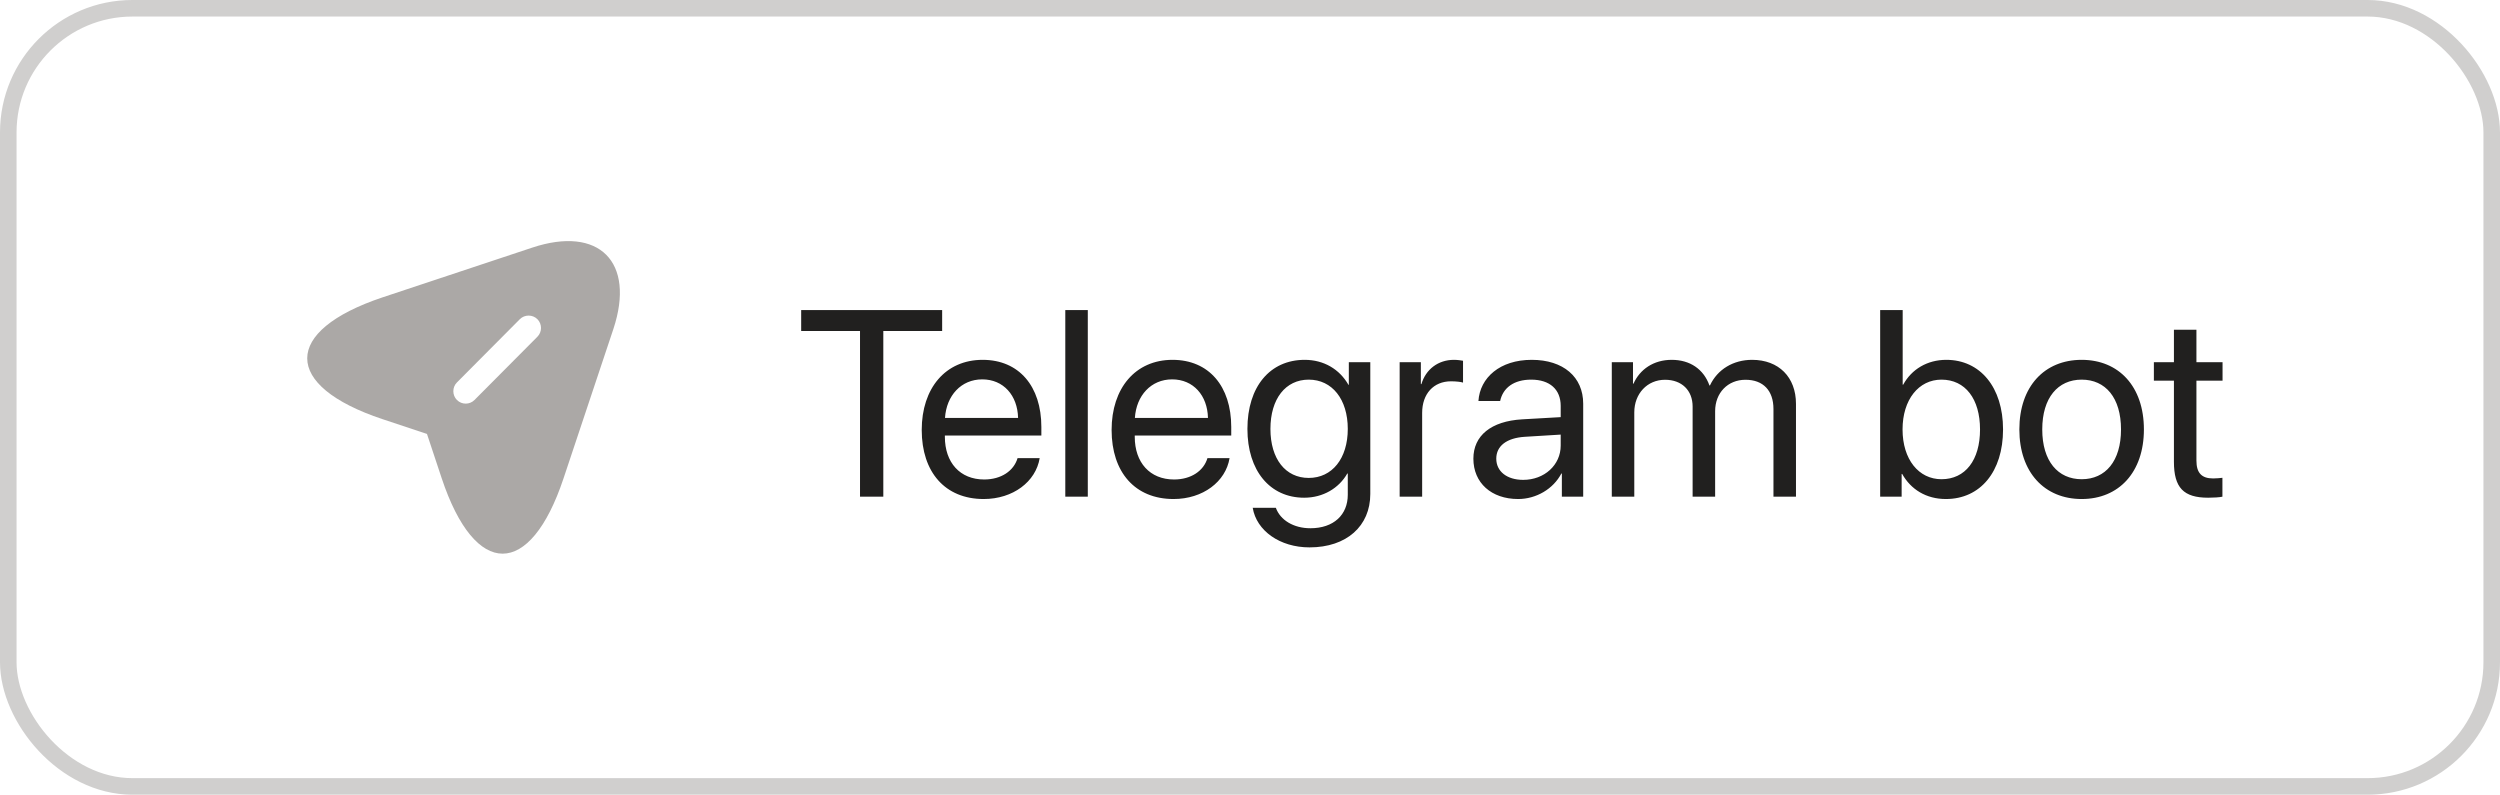 <svg width="151" height="48" viewBox="0 0 151 48" fill="none" xmlns="http://www.w3.org/2000/svg">
<rect x="0.5" y="0.5" width="150" height="47" rx="7.5" stroke="#D0CFCE"/>
<path d="M32.139 14.959L23.109 17.959C17.039 19.989 17.039 23.299 23.109 25.319L25.789 26.209L26.679 28.889C28.699 34.959 32.019 34.959 34.039 28.889L37.049 19.869C38.389 15.819 36.189 13.609 32.139 14.959ZM32.459 20.339L28.659 24.159C28.509 24.309 28.319 24.379 28.129 24.379C27.939 24.379 27.749 24.309 27.599 24.159C27.309 23.869 27.309 23.389 27.599 23.099L31.399 19.279C31.689 18.989 32.169 18.989 32.459 19.279C32.749 19.569 32.749 20.049 32.459 20.339Z" fill="#ABA8A6"/>
<path d="M53.352 30H51.945V19.992H48.391V18.727H56.906V19.992H53.352V30ZM59.328 22.914C58.055 22.914 57.164 23.891 57.078 25.242H61.492C61.461 23.883 60.609 22.914 59.328 22.914ZM61.461 27.672H62.797C62.562 29.094 61.188 30.141 59.414 30.141C57.086 30.141 55.672 28.523 55.672 25.969C55.672 23.445 57.109 21.734 59.352 21.734C61.547 21.734 62.898 23.328 62.898 25.789V26.305H57.07V26.383C57.07 27.938 57.984 28.961 59.445 28.961C60.477 28.961 61.234 28.438 61.461 27.672ZM64.344 30V18.727H65.703V30H64.344ZM70.797 22.914C69.523 22.914 68.633 23.891 68.547 25.242H72.961C72.93 23.883 72.078 22.914 70.797 22.914ZM72.93 27.672H74.266C74.031 29.094 72.656 30.141 70.883 30.141C68.555 30.141 67.141 28.523 67.141 25.969C67.141 23.445 68.578 21.734 70.82 21.734C73.016 21.734 74.367 23.328 74.367 25.789V26.305H68.539V26.383C68.539 27.938 69.453 28.961 70.914 28.961C71.945 28.961 72.703 28.438 72.93 27.672ZM79.047 28.867C80.461 28.867 81.406 27.695 81.406 25.906C81.406 24.117 80.461 22.93 79.047 22.93C77.648 22.93 76.734 24.086 76.734 25.906C76.734 27.727 77.648 28.867 79.047 28.867ZM79.094 33.062C77.305 33.062 75.891 32.055 75.664 30.672H77.062C77.328 31.414 78.133 31.906 79.148 31.906C80.555 31.906 81.406 31.094 81.406 29.883V28.602H81.375C80.875 29.484 79.914 30.062 78.773 30.062C76.703 30.062 75.344 28.43 75.344 25.906C75.344 23.359 76.703 21.734 78.805 21.734C79.953 21.734 80.906 22.297 81.445 23.242H81.469V21.875H82.766V29.836C82.766 31.773 81.336 33.062 79.094 33.062ZM84.539 30V21.875H85.82V23.203H85.852C86.117 22.305 86.867 21.734 87.82 21.734C88.055 21.734 88.258 21.773 88.367 21.789V23.109C88.258 23.07 87.969 23.031 87.641 23.031C86.586 23.031 85.898 23.789 85.898 24.938V30H84.539ZM92 28.984C93.281 28.984 94.266 28.086 94.266 26.914V26.25L92.094 26.383C91 26.453 90.375 26.938 90.375 27.703C90.375 28.477 91.023 28.984 92 28.984ZM91.695 30.141C90.078 30.141 88.992 29.164 88.992 27.703C88.992 26.312 90.062 25.438 91.938 25.328L94.266 25.195V24.516C94.266 23.523 93.609 22.93 92.484 22.93C91.438 22.93 90.781 23.422 90.609 24.219H89.297C89.391 22.812 90.594 21.734 92.516 21.734C94.422 21.734 95.625 22.766 95.625 24.383V30H94.336V28.602H94.305C93.82 29.531 92.789 30.141 91.695 30.141ZM97.352 30V21.875H98.633V23.172H98.664C99.047 22.312 99.875 21.734 100.969 21.734C102.078 21.734 102.898 22.297 103.25 23.281H103.281C103.734 22.312 104.688 21.734 105.828 21.734C107.438 21.734 108.477 22.781 108.477 24.391V30H107.117V24.703C107.117 23.594 106.5 22.938 105.43 22.938C104.352 22.938 103.594 23.734 103.594 24.836V30H102.234V24.555C102.234 23.578 101.578 22.938 100.57 22.938C99.492 22.938 98.711 23.781 98.711 24.906V30H97.352ZM117.531 30.141C116.344 30.141 115.414 29.562 114.891 28.625H114.859V30H113.562V18.727H114.922V23.234H114.953C115.461 22.305 116.406 21.734 117.555 21.734C119.602 21.734 120.984 23.391 120.984 25.938C120.984 28.492 119.609 30.141 117.531 30.141ZM117.266 22.93C115.891 22.93 114.914 24.133 114.914 25.938C114.914 27.75 115.891 28.945 117.266 28.945C118.703 28.945 119.594 27.797 119.594 25.938C119.594 24.094 118.703 22.93 117.266 22.93ZM125.734 30.141C123.484 30.141 121.969 28.523 121.969 25.938C121.969 23.344 123.484 21.734 125.734 21.734C127.977 21.734 129.492 23.344 129.492 25.938C129.492 28.523 127.977 30.141 125.734 30.141ZM125.734 28.945C127.172 28.945 128.109 27.852 128.109 25.938C128.109 24.023 127.172 22.93 125.734 22.93C124.297 22.93 123.352 24.023 123.352 25.938C123.352 27.852 124.297 28.945 125.734 28.945ZM131.305 19.914H132.664V21.875H134.242V22.992H132.664V27.82C132.664 28.562 132.977 28.898 133.672 28.898C133.828 28.898 134.141 28.875 134.234 28.859V30C134.07 30.039 133.695 30.062 133.375 30.062C131.883 30.062 131.305 29.453 131.305 27.891V22.992H130.094V21.875H131.305V19.914Z" fill="#21201F"/>
</svg>
